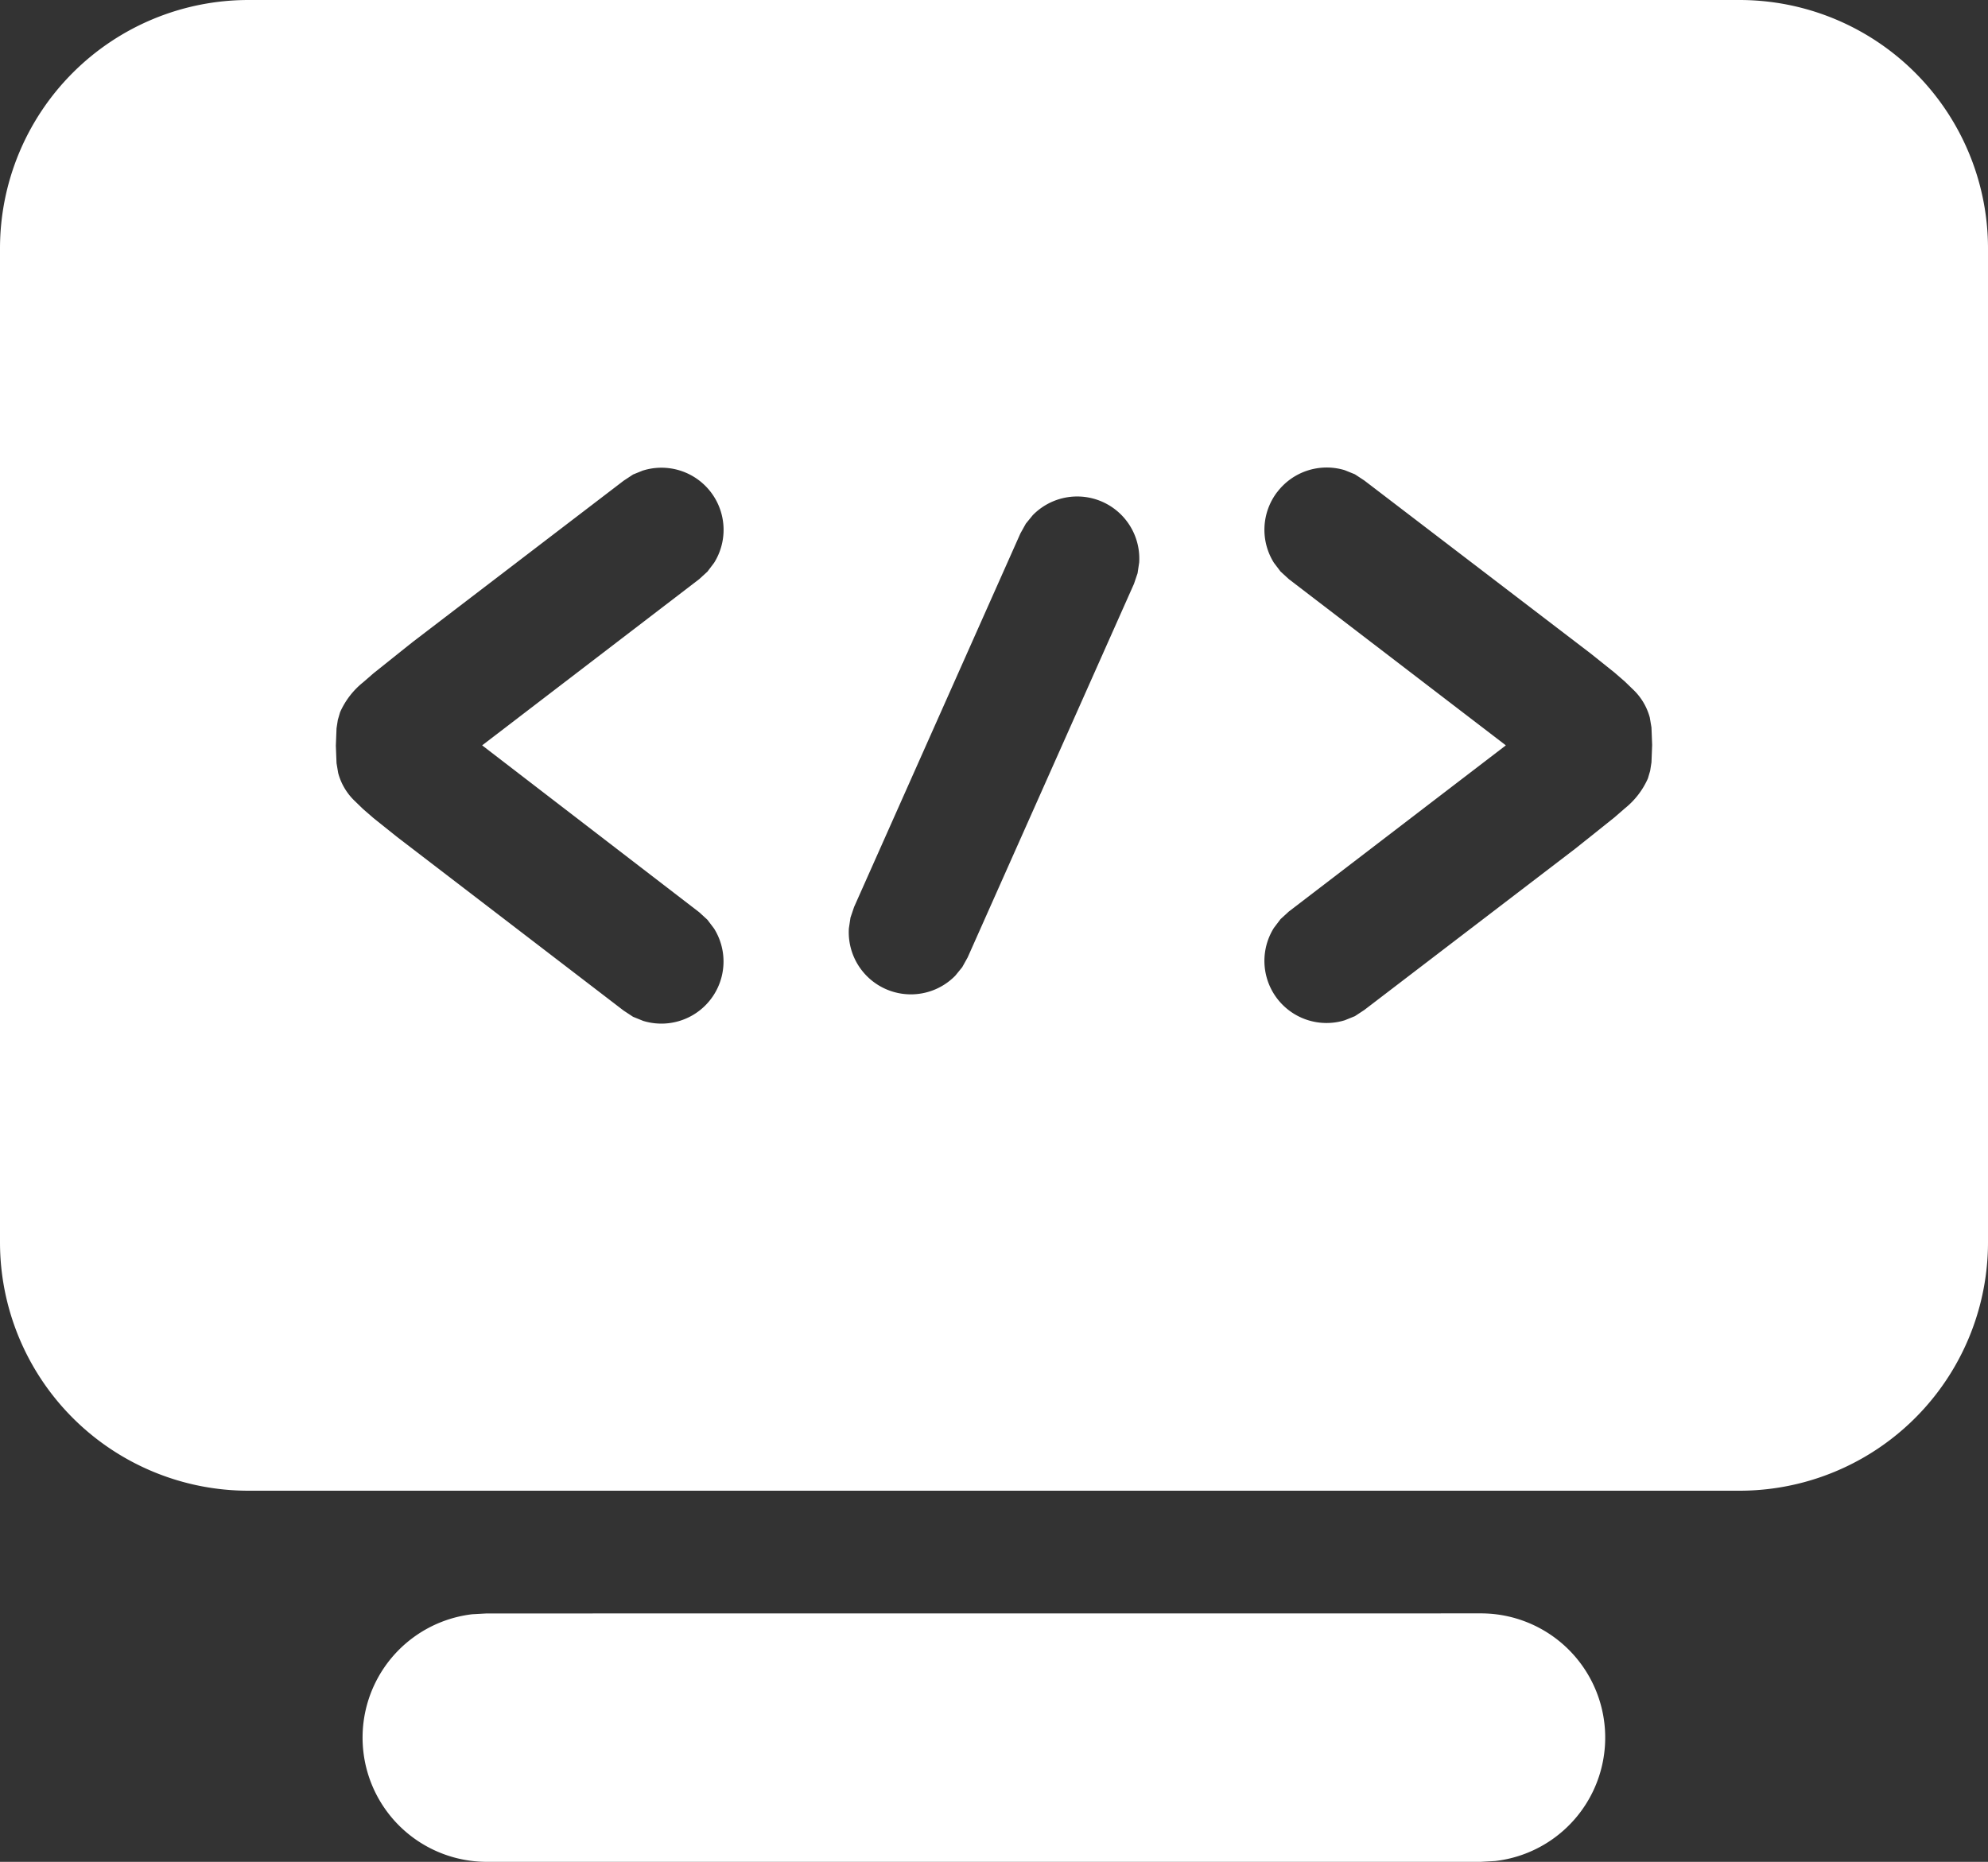 <svg xmlns="http://www.w3.org/2000/svg" width="32" height="29.975" viewBox="0 0 32 29.975">
  <rect x="0" y="0" width="32" height="29.975" fill="#333333" stroke="none"/>
  <defs>
    <style>
      .cls-1 {
        fill: #fff;
      }
    </style>
  </defs>
  <g id="icon-16_0导航_低代码开发" data-name="icon-16/0导航/低代码开发" transform="translate(0 -0.506)">
    <path id="形状结合" class="cls-1" d="M23.833,26.481a2,2,0,0,1,.233,3.987l-.233.013h-16A2,2,0,0,1,7.6,26.495l.233-.013ZM28,.506a4,4,0,0,1,4,4v16a4,4,0,0,1-4,4H4a4,4,0,0,1-4-4v-16a4,4,0,0,1,4-4ZM10.354,8.079l-.163.066-.152.1-3.4,2.6-.626.5-.168.146a1.281,1.281,0,0,0-.371.482l-.036.123-.021.135-.011.281.011.281.027.16a.969.969,0,0,0,.272.454l.129.125.167.145.384.307,3.642,2.792.152.1.163.066a1,1,0,0,0,1.14-1.488l-.106-.14-.133-.122L7.761,12.506,11.255,9.83l.133-.122.106-.14a1,1,0,0,0-1.14-1.488Zm10.205.348a1,1,0,0,0-.053,1.14l.106.14.133.122,3.494,2.677-3.494,2.676-.133.122-.106.14a1,1,0,0,0,1.14,1.488l.163-.066.152-.1,3.4-2.6.626-.5.168-.146a1.281,1.281,0,0,0,.371-.482l.036-.123.021-.135.011-.281-.011-.281-.027-.16a.969.969,0,0,0-.272-.454l-.129-.125-.167-.145-.384-.307L21.961,8.242l-.152-.1-.163-.066A1,1,0,0,0,20.559,8.428ZM16.624,8.8l-.111.136-.088.158-2.677,6.014-.058.171-.026.173a1,1,0,0,0,1.713.762l.111-.136.088-.158,2.677-6.014.058-.171.026-.173A1,1,0,0,0,16.624,8.8Z"/>
  </g>
</svg>
